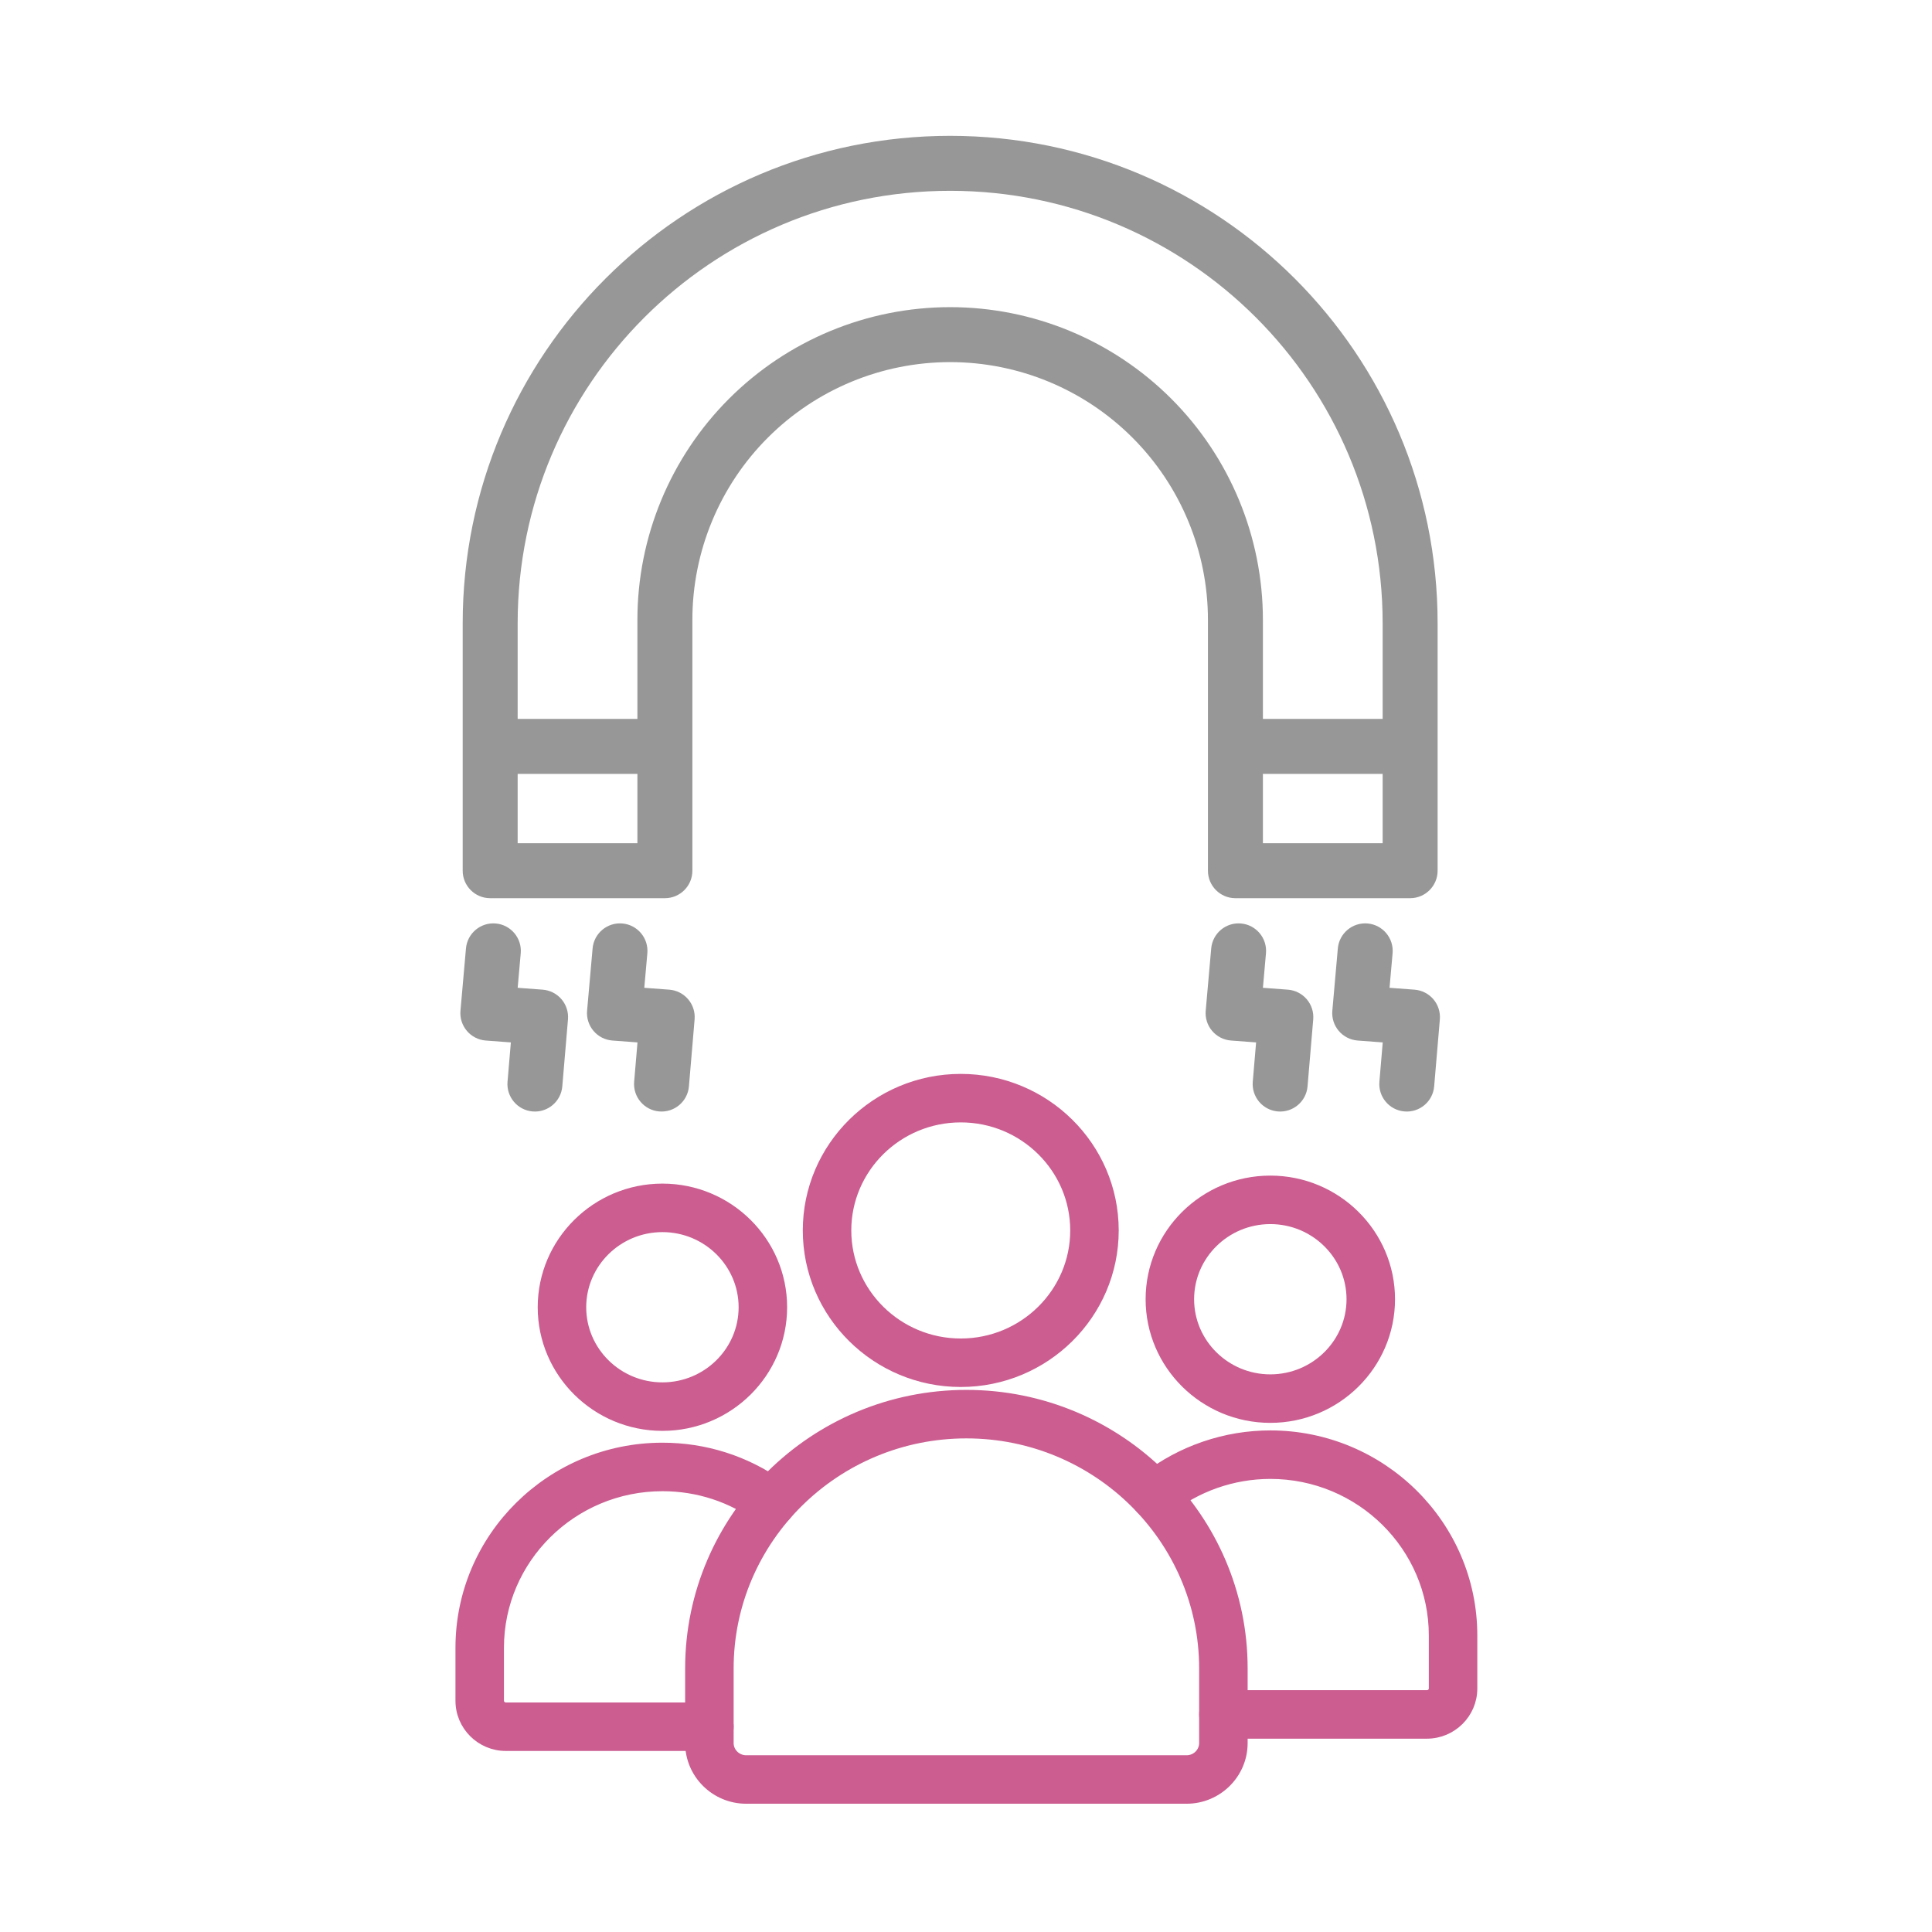 <svg width="256" height="256" viewBox="0 0 256 256" fill="none" xmlns="http://www.w3.org/2000/svg">
<mask id="mask0_5288_5062" style="mask-type:alpha" maskUnits="userSpaceOnUse" x="0" y="0" width="256" height="256">
<rect width="256" height="256" fill="#D9D9D9"/>
</mask>
<g mask="url(#mask0_5288_5062)">
<path fill-rule="evenodd" clip-rule="evenodd" d="M61.309 115.374V82.591C61.309 46.919 90.227 18 125.9 18C161.573 18 190.491 46.919 190.491 82.591V115.374C190.491 117.385 188.861 119.015 186.85 119.015H163.699C161.688 119.015 160.058 117.385 160.058 115.374V82.14C160.058 73.081 156.459 64.393 150.053 57.987C143.647 51.581 134.959 47.982 125.9 47.982C116.841 47.982 108.153 51.581 101.747 57.987C95.341 64.393 91.743 73.081 91.743 82.14V115.374C91.743 117.385 90.112 119.015 88.101 119.015H64.95C62.939 119.015 61.309 117.385 61.309 115.374ZM183.208 95.259V82.591C183.208 50.941 157.55 25.283 125.9 25.283C94.25 25.283 68.592 50.941 68.592 82.591V95.259H84.459V82.14C84.459 71.149 88.826 60.608 96.597 52.837C104.369 45.065 114.91 40.699 125.9 40.699C136.891 40.699 147.431 45.065 155.203 52.837C162.975 60.608 167.341 71.149 167.341 82.14V95.259H183.208ZM167.341 102.542V111.732H183.208V102.542H167.341ZM68.592 102.542V111.732H84.459V102.542H68.592ZM78.522 125.672C78.699 123.67 80.468 122.189 82.47 122.366C84.472 122.543 85.954 124.312 85.777 126.314L85.372 130.889L88.682 131.137C89.652 131.21 90.552 131.667 91.182 132.407C91.812 133.147 92.121 134.108 92.038 135.076L91.286 143.952C91.116 145.955 89.352 147.442 87.349 147.272C85.347 147.103 83.858 145.339 84.028 143.336L84.471 138.125L81.148 137.876C80.176 137.803 79.274 137.344 78.644 136.601C78.013 135.858 77.707 134.894 77.792 133.924L78.522 125.672ZM61.743 125.672C61.92 123.67 63.69 122.189 65.692 122.366C67.694 122.543 69.175 124.312 68.999 126.314L68.594 130.889L71.904 131.137C72.873 131.21 73.773 131.667 74.404 132.407C75.034 133.147 75.342 134.108 75.26 135.076L74.507 143.952C74.337 145.955 72.573 147.442 70.571 147.272C68.568 147.103 67.08 145.339 67.25 143.336L67.692 138.125L64.369 137.876C63.398 137.803 62.496 137.344 61.865 136.601C61.235 135.858 60.928 134.894 61.014 133.924L61.743 125.672ZM177.27 125.672C177.447 123.67 179.216 122.189 181.218 122.366C183.22 122.543 184.702 124.312 184.525 126.314L184.121 130.889L187.431 131.137C188.4 131.21 189.3 131.667 189.931 132.407C190.561 133.147 190.869 134.108 190.787 135.076L190.034 143.952C189.864 145.955 188.1 147.442 186.098 147.272C184.095 147.103 182.607 145.339 182.777 143.336L183.219 138.125L179.896 137.876C178.925 137.803 178.023 137.344 177.392 136.601C176.762 135.858 176.455 134.894 176.541 133.924L177.27 125.672ZM160.492 125.672C160.669 123.67 162.438 122.189 164.44 122.366C166.442 122.543 167.924 124.312 167.747 126.314L167.343 130.889L170.653 131.137C171.622 131.21 172.522 131.667 173.153 132.407C173.783 133.147 174.091 134.108 174.009 135.076L173.256 143.952C173.086 145.955 171.322 147.442 169.319 147.272C167.317 147.103 165.829 145.339 165.998 143.336L166.441 138.125L163.118 137.876C162.146 137.803 161.244 137.344 160.614 136.601C159.983 135.858 159.677 134.894 159.763 133.924L160.492 125.672Z" fill="#979797"/>
<path d="M87.774 157.366C96.588 157.366 103.766 164.471 103.766 173.217C103.765 181.961 96.588 189.066 87.774 189.066C78.96 189.066 71.781 181.96 71.781 173.217C71.781 164.472 78.96 157.366 87.774 157.366ZM87.774 162.729C81.906 162.729 77.144 167.441 77.144 173.217C77.144 178.992 81.906 183.703 87.774 183.703C93.641 183.703 98.403 178.992 98.403 173.217C98.403 167.441 93.641 162.729 87.774 162.729Z" fill="#CB5D90" stroke="#CB5D90" stroke-width="1.063"/>
<path d="M87.777 191.696C93.425 191.696 98.813 193.404 103.387 196.641L103.826 196.959L104.039 197.133C105.045 198.046 105.216 199.591 104.392 200.709V200.71C103.512 201.899 101.835 202.154 100.643 201.275V201.274C96.905 198.517 92.458 197.059 87.777 197.059C75.899 197.059 66.245 206.609 66.245 218.333V225.364C66.245 225.764 66.585 226.116 67.032 226.116H93.998C95.478 226.116 96.68 227.317 96.68 228.798C96.68 230.278 95.478 231.479 93.997 231.479H67.032C63.644 231.479 60.883 228.739 60.883 225.364V218.333C60.883 203.64 72.952 191.696 87.777 191.696Z" fill="#CB5D90" stroke="#CB5D90" stroke-width="1.063"/>
<path d="M168.325 190.069C183.15 190.069 195.219 202.012 195.219 216.706V223.737C195.219 227.112 192.457 229.852 189.068 229.852H162.104C160.625 229.852 159.423 228.651 159.423 227.17C159.423 225.69 160.625 224.488 162.104 224.488H189.07C189.518 224.488 189.857 224.137 189.857 223.737V216.706C189.857 204.98 180.203 195.432 168.325 195.432C163.365 195.432 158.523 197.14 154.691 200.241C153.542 201.172 151.855 200.995 150.922 199.845L150.921 199.844C149.991 198.693 150.166 197.005 151.319 196.072L151.771 195.715C156.481 192.07 162.335 190.069 168.325 190.069Z" fill="#CB5D90" stroke="#CB5D90" stroke-width="1.063"/>
<path d="M168.323 156.305C177.138 156.305 184.316 163.41 184.316 172.155C184.316 180.901 177.137 188.005 168.323 188.005C159.509 188.005 152.332 180.9 152.332 172.155C152.332 163.411 159.509 156.305 168.323 156.305ZM168.323 161.667C162.457 161.667 157.694 166.379 157.694 172.155C157.695 177.931 162.457 182.642 168.323 182.642C174.192 182.641 178.954 177.931 178.954 172.155C178.954 166.379 174.191 161.667 168.323 161.667Z" fill="#CB5D90" stroke="#CB5D90" stroke-width="1.063"/>
<path d="M128.052 184.7C148.305 184.7 164.787 201.011 164.787 221.074V230.963C164.787 235.109 161.393 238.473 157.227 238.473H98.877C94.711 238.473 91.316 235.109 91.316 230.963V221.074C91.317 201.011 107.799 184.7 128.052 184.7ZM128.052 190.063C110.747 190.063 96.679 203.981 96.679 221.075V230.964C96.679 232.138 97.656 233.112 98.877 233.112H157.226C158.447 233.112 159.424 232.138 159.424 230.964V221.075C159.425 203.981 145.356 190.063 128.052 190.063Z" fill="#CB5D90" stroke="#CB5D90" stroke-width="1.063"/>
<path d="M127.305 142.829C138.549 142.829 147.704 151.89 147.704 163.04C147.704 174.191 138.548 183.251 127.305 183.251C116.062 183.251 106.906 174.19 106.906 163.039C106.906 151.888 116.061 142.829 127.305 142.829ZM127.305 148.191C119.009 148.191 112.269 154.859 112.269 163.04C112.269 171.222 119.009 177.89 127.305 177.89C135.602 177.89 142.342 171.222 142.342 163.04C142.342 154.859 135.602 148.191 127.305 148.191Z" fill="#CB5D90" stroke="#CB5D90" stroke-width="1.063"/>
</g>
</svg>
